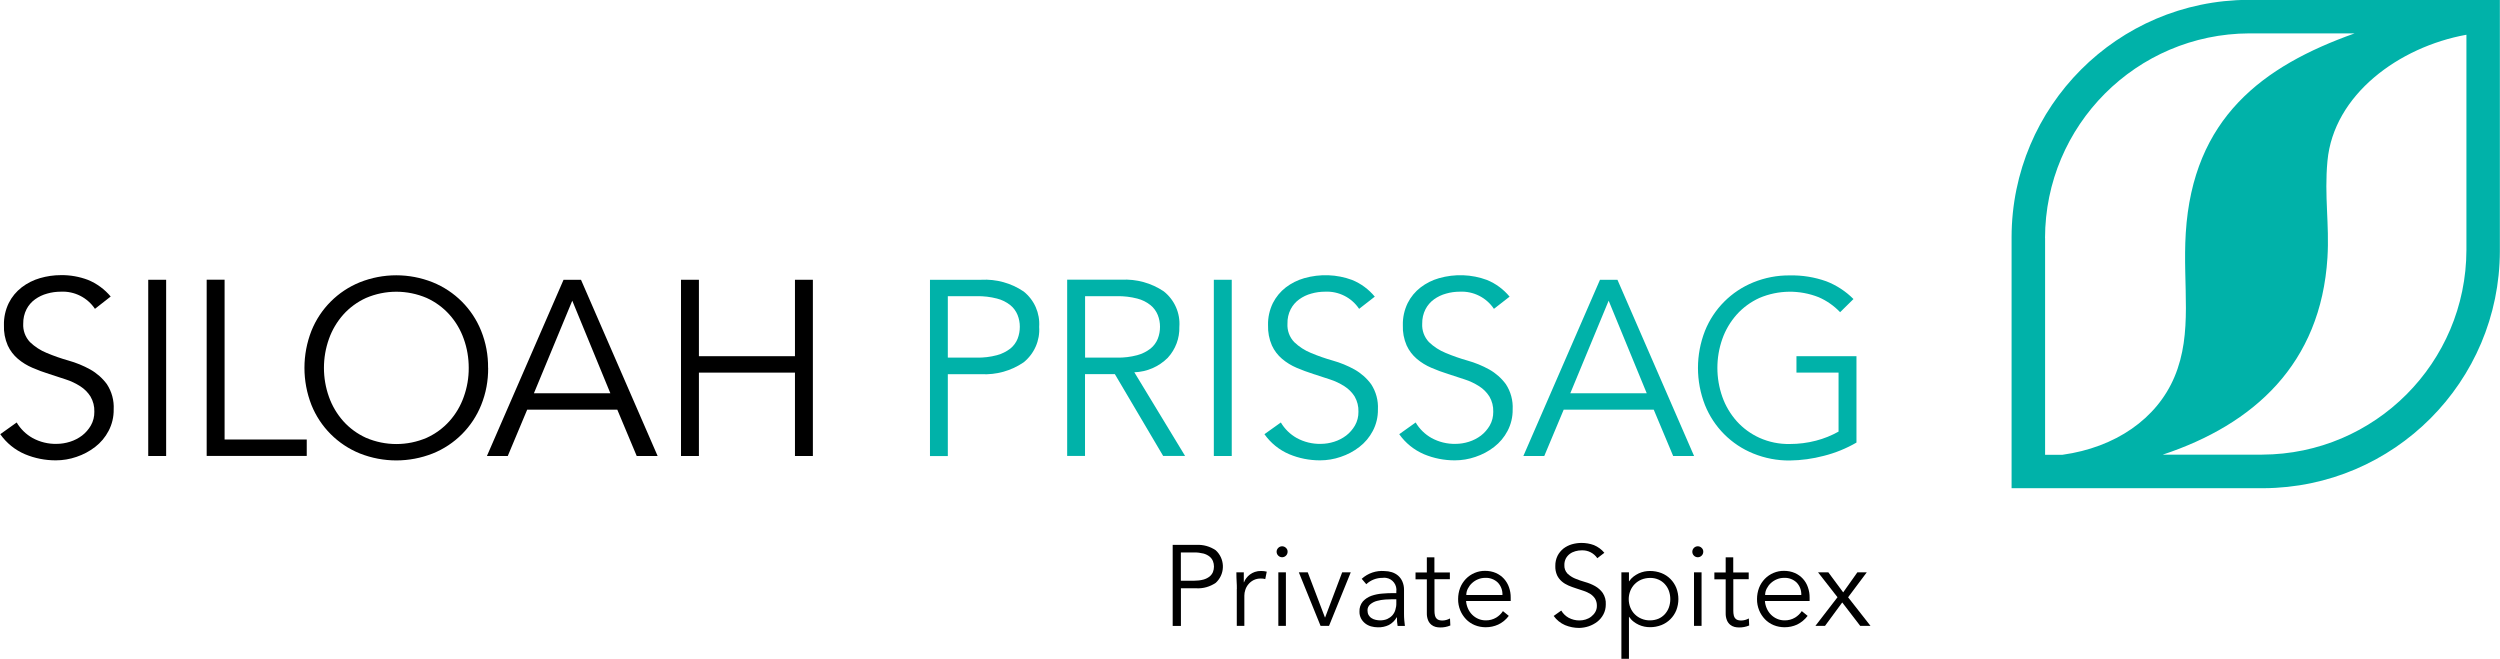 <?xml version="1.0" encoding="UTF-8"?><svg id="Ebene_1" xmlns="http://www.w3.org/2000/svg" xmlns:xlink="http://www.w3.org/1999/xlink" viewBox="0 0 367 96.7"><defs><clipPath id="clippath"><rect x=".02" y="-.02" width="366.96" height="96.73" fill="none" stroke-width="0"/></clipPath></defs><g id="Gruppe_385"><g clip-path="url(#clippath)"><g id="Gruppe_385-2"><path id="Pfad_44" d="M330.04-.02c-19.19.08-34.71,15.64-34.74,34.83v36.86h36.94c19.19-.08,34.71-15.64,34.74-34.83V-.02h-36.94ZM300.21,34.95c.03-16.56,13.42-29.98,29.98-30.05h15.47c-13.52,4.81-23.74,12.42-24.79,29.31-.48,7.76,1.09,14.62-1.66,21.13-2.6,6.16-8.68,10.34-16.43,11.42h-2.56v-31.8ZM332.09,66.75h-14.62c13.4-4.44,23.23-13.33,24.2-28.94.3-4.91-.48-8.99,0-14.18.91-9.74,10.5-16.74,20.4-18.53v31.59c-.03,16.56-13.43,29.99-29.98,30.05" fill="#00b2a9" stroke-width="0"/><path id="Pfad_45" d="M13.94,45.34c-1.11-1.66-3.01-2.62-5.01-2.52-.68,0-1.36.09-2.01.28-.64.17-1.24.46-1.77.84-.53.38-.96.88-1.26,1.46-.33.65-.49,1.37-.48,2.1-.06,1.01.3,1.99.99,2.72.71.68,1.54,1.22,2.45,1.59,1.04.44,2.11.81,3.2,1.12,1.11.31,2.19.75,3.2,1.31.96.54,1.8,1.28,2.45,2.17.71,1.09,1.06,2.39.99,3.69.02,1.1-.24,2.19-.75,3.16-.48.92-1.15,1.72-1.97,2.35-.83.64-1.75,1.13-2.74,1.46-.98.34-2.01.51-3.05.51-1.55,0-3.08-.3-4.51-.9-1.46-.62-2.72-1.64-3.63-2.94l2.41-1.72c.56.95,1.37,1.74,2.33,2.28,1.08.59,2.3.89,3.53.86.67,0,1.33-.11,1.97-.31.64-.2,1.24-.51,1.77-.91.52-.4.96-.91,1.29-1.48.35-.61.52-1.31.51-2.01.03-.79-.17-1.57-.57-2.25-.38-.6-.9-1.12-1.5-1.5-.66-.42-1.37-.76-2.12-1-.79-.27-1.61-.54-2.45-.8s-1.66-.57-2.45-.91c-.77-.33-1.48-.76-2.12-1.3-.64-.54-1.15-1.21-1.5-1.97-.41-.94-.6-1.96-.56-2.99-.03-1.13.22-2.24.71-3.25.45-.9,1.1-1.68,1.9-2.3.8-.61,1.71-1.07,2.68-1.35,1-.29,2.03-.44,3.07-.44,1.36-.02,2.71.22,3.98.7,1.29.53,2.43,1.37,3.33,2.44l-2.3,1.8Z" fill="#000" stroke-width="0"/><rect id="Rechteck_257" x="21.76" y="41.07" width="2.63" height="25.87" fill="#000" stroke-width="0"/><path id="Pfad_46" d="M32.97,64.52h12.06v2.41h-14.69v-25.87h2.63v23.45Z" fill="#000" stroke-width="0"/><path id="Pfad_47" d="M71.66,54c.02,1.87-.32,3.72-1.02,5.45-1.3,3.24-3.87,5.82-7.11,7.12-3.44,1.36-7.26,1.36-10.7,0-3.24-1.31-5.81-3.88-7.11-7.12-1.37-3.5-1.37-7.39,0-10.89,1.3-3.24,3.87-5.81,7.1-7.12,3.44-1.37,7.26-1.37,10.7,0,3.24,1.31,5.81,3.88,7.11,7.12.7,1.73,1.04,3.58,1.02,5.44M68.81,54c0-1.45-.24-2.89-.73-4.25-.46-1.31-1.17-2.52-2.1-3.56-.93-1.04-2.07-1.87-3.34-2.45-2.85-1.22-6.07-1.22-8.91,0-1.27.58-2.41,1.41-3.34,2.45-.92,1.04-1.64,2.25-2.1,3.56-.98,2.75-.98,5.76,0,8.51.46,1.31,1.18,2.52,2.1,3.56.93,1.04,2.07,1.87,3.34,2.45,2.85,1.22,6.07,1.22,8.91,0,1.27-.58,2.41-1.41,3.34-2.45.93-1.04,1.64-2.25,2.1-3.56.49-1.36.74-2.8.73-4.26" fill="#000" stroke-width="0"/><path id="Pfad_48" d="M74.55,66.94h-3.07l11.25-25.87h2.56l11.25,25.87h-3.07l-2.85-6.8h-13.23l-2.85,6.8ZM78.38,57.73h11.22l-5.59-13.59-5.63,13.59Z" fill="#000" stroke-width="0"/><path id="Pfad_49" d="M99.97,41.07h2.63v11.22h14.1v-11.22h2.63v25.87h-2.63v-12.24h-14.1v12.24h-2.63v-25.87Z" fill="#000" stroke-width="0"/><path id="Pfad_50" d="M136.51,41.07h7.53c2.21-.12,4.4.48,6.23,1.72,1.57,1.25,2.42,3.19,2.28,5.19.14,2-.72,3.95-2.28,5.21-1.83,1.25-4.02,1.86-6.23,1.74h-4.9v12.02h-2.62v-25.87ZM139.14,52.5h4.24c1,.02,2.01-.1,2.98-.36.71-.19,1.37-.52,1.96-.97.47-.38.83-.87,1.06-1.43.22-.56.33-1.17.33-1.77,0-.59-.11-1.18-.33-1.73-.23-.56-.59-1.06-1.06-1.44-.58-.46-1.24-.79-1.96-.97-.97-.25-1.97-.37-2.98-.35h-4.24v9.02Z" fill="#00b2a9" stroke-width="0"/><path id="Pfad_51" d="M159.29,66.93h-2.63v-25.87h7.96c2.21-.12,4.4.48,6.23,1.72,1.57,1.25,2.43,3.19,2.28,5.19.05,1.68-.56,3.31-1.7,4.55-1.31,1.31-3.06,2.07-4.91,2.13l7.45,12.28h-3.22l-7.09-12.01h-4.38v12.02ZM159.29,52.5h4.68c1,.02,2.01-.1,2.98-.36.71-.19,1.37-.52,1.95-.97.47-.38.83-.87,1.06-1.43.22-.56.33-1.17.33-1.77,0-.59-.11-1.18-.33-1.73-.23-.56-.59-1.06-1.06-1.44-.57-.46-1.24-.79-1.95-.97-.97-.25-1.97-.37-2.98-.35h-4.68v9.02Z" fill="#00b2a9" stroke-width="0"/><rect id="Rechteck_258" x="178.19" y="41.07" width="2.63" height="25.87" fill="#00b2a9" stroke-width="0"/><path id="Pfad_52" d="M199.52,45.34c-1.11-1.66-3.01-2.62-5.01-2.52-.68,0-1.35.09-2.01.28-.64.17-1.24.46-1.77.84-.53.38-.96.88-1.26,1.46-.33.65-.49,1.37-.47,2.1-.06,1.01.29,1.99.99,2.72.71.68,1.54,1.22,2.45,1.59,1.04.44,2.11.81,3.2,1.12,1.11.31,2.19.75,3.2,1.31.96.54,1.8,1.28,2.45,2.17.71,1.09,1.06,2.39.99,3.69.02,1.1-.24,2.19-.75,3.16-.48.92-1.15,1.72-1.97,2.35-.82.64-1.75,1.13-2.74,1.46-.98.34-2.01.51-3.05.51-1.55,0-3.08-.3-4.51-.9-1.46-.62-2.72-1.64-3.64-2.94l2.41-1.72c.56.95,1.37,1.74,2.33,2.28,1.08.59,2.3.89,3.53.86.67,0,1.33-.11,1.96-.31.64-.2,1.24-.51,1.77-.91.52-.4.96-.91,1.29-1.48.35-.61.52-1.31.51-2.01.03-.79-.17-1.57-.56-2.25-.38-.6-.9-1.12-1.5-1.5-.66-.42-1.37-.76-2.12-1-.79-.27-1.61-.53-2.45-.8-.84-.27-1.66-.57-2.45-.91-.77-.33-1.48-.76-2.12-1.3-.64-.54-1.15-1.21-1.5-1.97-.41-.94-.6-1.96-.57-2.98-.03-1.13.22-2.24.71-3.25.46-.9,1.1-1.68,1.9-2.3.8-.61,1.72-1.07,2.69-1.35,2.32-.66,4.79-.58,7.05.26,1.29.53,2.43,1.37,3.32,2.45l-2.3,1.79Z" fill="#00b2a9" stroke-width="0"/><path id="Pfad_53" d="M219.31,45.34c-1.11-1.66-3.01-2.62-5.01-2.52-.68,0-1.36.09-2.01.28-.64.17-1.24.46-1.77.84-.53.38-.96.88-1.26,1.46-.33.65-.49,1.37-.48,2.1-.06,1.01.3,1.99.99,2.72.71.68,1.54,1.22,2.45,1.59,1.04.44,2.11.81,3.2,1.12,1.11.31,2.19.75,3.2,1.31.96.54,1.8,1.28,2.45,2.17.71,1.09,1.06,2.39.99,3.69.02,1.1-.24,2.19-.75,3.16-.48.92-1.15,1.72-1.97,2.35-.82.64-1.75,1.13-2.74,1.46-.98.34-2.01.51-3.05.51-1.55,0-3.08-.3-4.51-.9-1.46-.63-2.72-1.64-3.63-2.94l2.41-1.72c.56.95,1.37,1.74,2.33,2.28,1.08.59,2.3.89,3.53.86.67,0,1.33-.11,1.96-.31.64-.2,1.24-.51,1.77-.91.52-.4.96-.91,1.29-1.48.35-.61.52-1.31.51-2.01.03-.79-.17-1.57-.57-2.25-.38-.6-.9-1.12-1.5-1.5-.66-.42-1.37-.76-2.12-1-.79-.27-1.61-.54-2.45-.8s-1.66-.57-2.45-.91c-.77-.33-1.48-.76-2.12-1.3-.64-.54-1.15-1.21-1.5-1.97-.41-.94-.6-1.96-.56-2.98-.03-1.13.22-2.24.71-3.25.45-.9,1.1-1.68,1.9-2.3.8-.61,1.71-1.07,2.69-1.35,2.32-.66,4.79-.58,7.05.26,1.29.53,2.43,1.37,3.32,2.45l-2.3,1.79Z" fill="#00b2a9" stroke-width="0"/><path id="Pfad_54" d="M226.7,66.94h-3.07l11.25-25.87h2.56l11.25,25.87h-3.07l-2.85-6.8h-13.22l-2.85,6.8ZM230.53,57.73h11.21l-5.59-13.59-5.63,13.59Z" fill="#00b2a9" stroke-width="0"/><path id="Pfad_55" d="M270.12,45.82c-.89-.93-1.96-1.68-3.14-2.19-2.8-1.11-5.93-1.07-8.7.11-1.27.58-2.41,1.41-3.34,2.45-.92,1.04-1.64,2.25-2.1,3.56-.97,2.75-.97,5.76,0,8.51.46,1.31,1.18,2.52,2.1,3.56.93,1.04,2.07,1.87,3.34,2.45,1.4.63,2.92.94,4.46.91,1.3,0,2.6-.16,3.85-.49,1.16-.3,2.27-.75,3.31-1.33v-8.66h-6.18v-2.41h8.81v12.68c-1.5.87-3.12,1.53-4.8,1.95-1.63.43-3.3.66-4.99.68-1.83.02-3.65-.33-5.35-1.02-3.24-1.31-5.8-3.88-7.1-7.12-1.37-3.5-1.37-7.39,0-10.89,1.3-3.24,3.87-5.81,7.1-7.12,1.7-.69,3.52-1.04,5.35-1.02,1.82-.04,3.63.25,5.35.86,1.5.58,2.87,1.47,4,2.61l-1.97,1.94Z" fill="#00b2a9" stroke-width="0"/><path id="Pfad_56" d="M172.15,79.99h3.46c1.02-.06,2.02.22,2.86.79,1.32,1.21,1.41,3.26.2,4.58-.06.07-.13.13-.2.2-.84.57-1.85.86-2.86.8h-2.25v5.53h-1.21v-11.89ZM173.35,85.25h1.95c.46,0,.92-.05,1.37-.17.33-.09.63-.24.9-.45.21-.17.38-.4.49-.65.1-.26.15-.54.15-.81,0-.27-.05-.55-.15-.8-.11-.26-.27-.48-.49-.66-.26-.21-.57-.36-.9-.45-.45-.11-.91-.17-1.37-.16h-1.95v4.15Z" fill="#000" stroke-width="0"/><path id="Pfad_57" d="M181.57,86.47c0-.35,0-.7-.03-1.06s-.03-.83-.04-1.39h1.09v1.46h.03c.08-.22.19-.43.34-.61.15-.2.33-.38.53-.53.22-.16.46-.29.72-.38.3-.1.61-.15.93-.14.28,0,.55.03.82.1l-.22,1.09c-.21-.06-.42-.09-.64-.08-.38-.01-.75.07-1.09.24-.29.15-.55.36-.76.62-.2.24-.35.52-.44.81-.09.27-.14.55-.14.84v4.44h-1.11v-5.41Z" fill="#000" stroke-width="0"/><path id="Pfad_58" d="M189.02,81c0,.22-.09.43-.25.58-.31.3-.8.3-1.11,0-.32-.3-.34-.8-.04-1.12.01-.01.03-.03.04-.04.31-.3.8-.3,1.11,0,.17.15.26.36.25.58M188.77,91.88h-1.11v-7.86h1.11v7.86Z" fill="#000" stroke-width="0"/><path id="Pfad_59" d="M195.1,91.88h-1.24l-3.19-7.86h1.31l2.52,6.62h.03l2.5-6.62h1.26l-3.19,7.86Z" fill="#000" stroke-width="0"/><path id="Pfad_60" d="M204.98,87.06v-.2c.14-.98-.53-1.89-1.51-2.03-.17-.02-.34-.03-.5,0-.89-.01-1.75.32-2.4.93l-.67-.79c.9-.82,2.11-1.24,3.33-1.14.37,0,.74.06,1.1.17.34.11.65.28.92.51.27.24.48.53.62.86.17.39.25.82.24,1.24v3.51c0,.3.01.62.04.95s.06.6.09.82h-1.07c-.03-.19-.06-.4-.08-.62s-.02-.44-.02-.65h-.03c-.27.48-.67.87-1.15,1.13-.5.24-1.06.36-1.62.34-.34,0-.68-.05-1.01-.14-.31-.09-.61-.24-.86-.44-.25-.2-.45-.44-.6-.72-.16-.31-.24-.65-.23-1-.03-.54.15-1.08.5-1.5.34-.37.77-.65,1.24-.82.52-.18,1.05-.29,1.6-.33.56-.05,1.08-.07,1.55-.07h.55ZM204.41,87.97c-.28,0-.63.01-1.05.04-.41.03-.82.09-1.21.2-.36.09-.7.26-.99.5-.28.23-.43.57-.41.92,0,.23.05.46.16.66.11.18.25.34.43.45.18.12.39.21.6.25.22.05.44.08.66.08.36,0,.72-.06,1.05-.2.28-.13.54-.31.75-.54.2-.23.36-.51.44-.81.1-.32.15-.65.14-.98v-.57h-.58Z" fill="#000" stroke-width="0"/><path id="Pfad_61" d="M212.85,85.03h-2.27v4.64c0,.24.02.48.08.72.04.16.12.31.24.43.1.1.22.17.36.21.15.04.31.06.46.06.2,0,.4-.03.59-.08.19-.05.38-.13.55-.22l.05,1.03c-.47.2-.99.3-1.5.29-.22,0-.45-.03-.66-.08-.23-.06-.45-.17-.63-.32-.2-.17-.37-.39-.47-.64-.14-.34-.2-.7-.19-1.06v-4.96h-1.66v-1.01h1.66v-2.22h1.11v2.22h2.27v1.01Z" fill="#000" stroke-width="0"/><path id="Pfad_62" d="M215.22,88.25c.03.38.13.76.29,1.11.3.67.84,1.21,1.51,1.49.34.15.72.22,1.09.22.54.01,1.07-.13,1.54-.41.39-.24.73-.56.98-.95l.86.7c-.41.55-.94.99-1.56,1.28-.57.26-1.19.39-1.82.39-.56,0-1.11-.1-1.62-.31-.48-.2-.92-.49-1.28-.87-.36-.38-.65-.82-.85-1.31-.21-.52-.32-1.08-.31-1.65,0-.56.1-1.12.3-1.65.19-.49.48-.93.84-1.31.74-.76,1.76-1.19,2.82-1.18.55,0,1.1.1,1.6.32.45.2.85.49,1.18.85.32.36.57.78.73,1.24.17.49.26,1,.25,1.52v.5h-6.55ZM220.56,87.35c.03-.67-.21-1.33-.67-1.82-.5-.49-1.19-.74-1.88-.7-.36,0-.71.07-1.04.21-.32.13-.62.32-.88.56-.25.23-.45.5-.61.81-.15.29-.23.61-.23.94h5.31Z" fill="#000" stroke-width="0"/><path id="Pfad_63" d="M234.49,81.95c-.51-.76-1.38-1.2-2.3-1.16-.31,0-.62.04-.93.13-.29.08-.57.21-.81.39-.24.18-.44.41-.58.67-.15.3-.23.63-.22.97-.03.46.14.92.45,1.25.33.31.71.56,1.12.73.48.2.97.37,1.47.51.51.14,1,.34,1.47.6.44.25.83.59,1.12,1,.33.5.49,1.1.45,1.7,0,.51-.11,1-.35,1.45-.22.42-.53.79-.9,1.08-.38.29-.81.52-1.26.67-.45.15-.92.23-1.4.24-.71,0-1.42-.14-2.07-.41-.67-.29-1.25-.76-1.67-1.35l1.11-.79c.26.44.63.8,1.07,1.05.5.27,1.06.41,1.62.4.31,0,.61-.05.9-.14.29-.09.57-.23.81-.42.24-.19.45-.42.6-.68.16-.28.24-.6.23-.92.01-.36-.08-.72-.26-1.03-.18-.28-.41-.51-.69-.69-.3-.19-.63-.35-.98-.46-.36-.12-.74-.25-1.12-.37s-.76-.26-1.13-.42c-.35-.15-.68-.35-.97-.6-.29-.25-.53-.56-.69-.9-.19-.43-.28-.9-.26-1.37-.01-.52.1-1.03.33-1.5.21-.41.51-.77.87-1.06.37-.28.79-.49,1.23-.62.46-.13.93-.2,1.41-.2.62,0,1.24.1,1.83.32.59.25,1.12.63,1.53,1.13l-1.07.82Z" fill="#000" stroke-width="0"/><path id="Pfad_64" d="M238.02,84.02h1.11v1.31h.03c.17-.26.39-.5.64-.69.24-.18.5-.34.77-.47.27-.12.55-.21.83-.27.27-.05.54-.08.81-.08.58,0,1.15.1,1.69.31,1,.39,1.78,1.18,2.18,2.17.41,1.06.41,2.23,0,3.29-.4.99-1.19,1.78-2.18,2.17-.54.21-1.11.32-1.69.31-.27,0-.55-.03-.81-.08-.29-.06-.57-.15-.83-.27-.28-.13-.53-.28-.77-.47-.25-.19-.46-.43-.64-.69h-.03v6.15h-1.11v-12.7ZM245.2,87.95c0-.42-.07-.83-.21-1.22-.13-.37-.34-.7-.6-.99-.26-.28-.58-.51-.93-.66-.39-.17-.81-.25-1.23-.24-.43,0-.86.08-1.26.24-.37.15-.71.38-.99.66-.28.28-.5.62-.65.99-.31.79-.31,1.66,0,2.45.15.37.37.71.65.99.28.28.62.51.99.66.4.17.83.25,1.26.24.42,0,.84-.08,1.23-.24.35-.15.67-.38.93-.66.26-.29.47-.62.6-.99.14-.39.21-.81.21-1.23" fill="#000" stroke-width="0"/><path id="Pfad_65" d="M250.04,81c0,.22-.09.43-.25.58-.31.3-.8.3-1.11,0-.32-.3-.33-.81-.03-1.13,0,0,.02-.02.03-.03.31-.3.8-.3,1.11,0,.17.15.26.36.25.58M249.79,91.88h-1.11v-7.86h1.11v7.86Z" fill="#000" stroke-width="0"/><path id="Pfad_66" d="M256.72,85.03h-2.27v4.64c0,.24.02.48.08.72.04.16.12.31.24.43.1.1.22.17.36.21.15.04.31.06.46.06.2,0,.4-.03.59-.08.19-.05.38-.13.55-.22l.05,1.03c-.47.2-.99.3-1.5.29-.22,0-.45-.03-.66-.08-.23-.06-.45-.17-.63-.32-.2-.17-.37-.39-.47-.64-.14-.34-.2-.7-.19-1.06v-4.96h-1.66v-1.01h1.66v-2.22h1.11v2.22h2.27v1.01Z" fill="#000" stroke-width="0"/><path id="Pfad_67" d="M259.09,88.25c.03.38.13.76.29,1.11.3.67.84,1.21,1.51,1.49.34.15.72.22,1.09.22.54.01,1.07-.13,1.54-.41.39-.24.73-.56.98-.95l.86.7c-.41.54-.94.98-1.55,1.28-.57.26-1.19.39-1.82.39-.56,0-1.11-.1-1.62-.31-.48-.2-.92-.49-1.28-.87-.36-.38-.65-.82-.85-1.31-.21-.52-.32-1.08-.31-1.65,0-.56.1-1.12.3-1.65.19-.49.48-.93.84-1.31.74-.76,1.76-1.19,2.82-1.18.55,0,1.1.1,1.6.32.91.4,1.6,1.16,1.91,2.09.17.49.26,1,.25,1.52v.5h-6.55ZM264.43,87.35c.03-.67-.21-1.33-.67-1.82-.5-.49-1.19-.74-1.88-.7-.36,0-.71.07-1.04.21-.32.13-.62.32-.88.56-.25.23-.45.5-.61.81-.15.29-.23.61-.23.94h5.31Z" fill="#000" stroke-width="0"/><path id="Pfad_68" d="M269.75,87.68l-2.86-3.66h1.51l2.18,2.94,2.08-2.94h1.38l-2.74,3.66,3.29,4.2h-1.51l-2.64-3.44-2.53,3.44h-1.41l3.24-4.2Z" fill="#000" stroke-width="0"/></g></g></g></svg>
